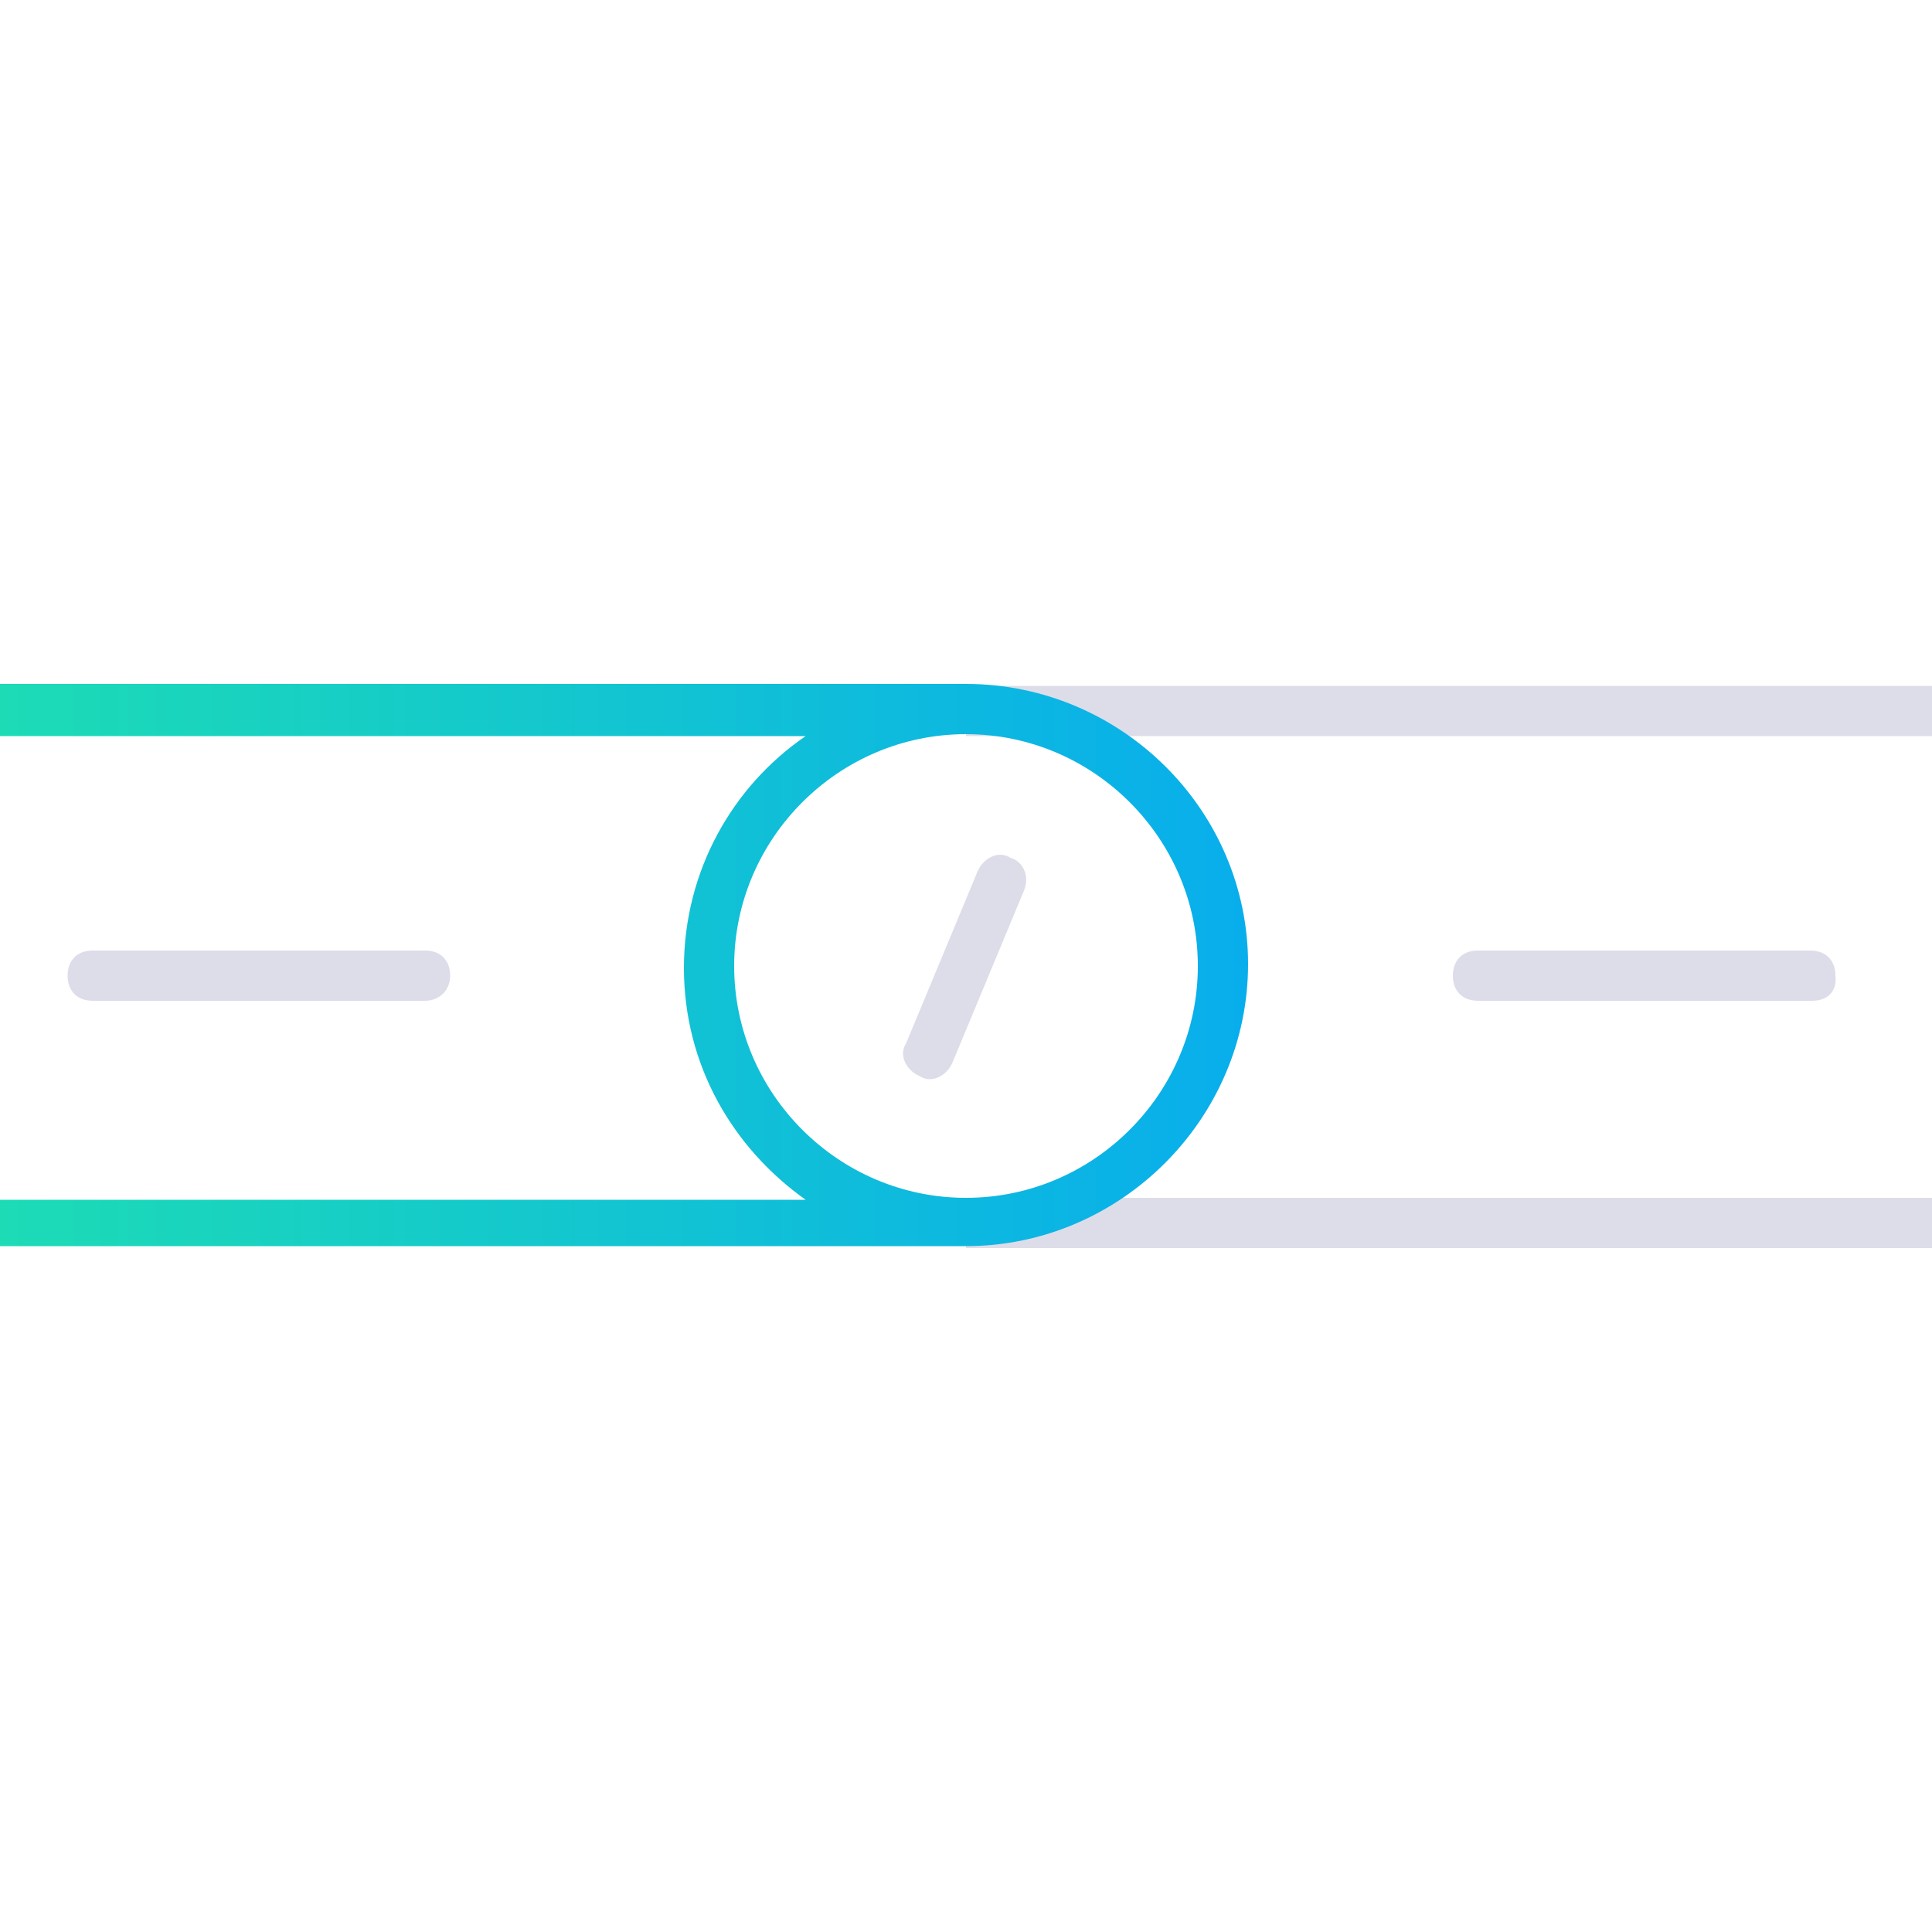 <?xml version="1.0" encoding="utf-8"?>
<!-- Generator: Adobe Illustrator 22.0.1, SVG Export Plug-In . SVG Version: 6.00 Build 0)  -->
<svg version="1.1" id="Layer_1" xmlns="http://www.w3.org/2000/svg" xmlns:xlink="http://www.w3.org/1999/xlink" x="0px" y="0px"
	 viewBox="0 0 100 100" style="enable-background:new 0 0 100 100;" xml:space="preserve">
<style type="text/css">
	.st0{fill:#DDDDE9;}
	.st1{fill:url(#SVGID_1_);}
</style>
<path class="st0" d="M109.8,39.4v21.3c0,2.2-1.8,3.9-3.9,3.9H50V62h55.9c0.7,0,1.3-0.5,1.3-1.3V39.4c0-0.7-0.7-1.3-1.3-1.3H50v-2.6
	h55.9C108.1,35.4,109.8,37.3,109.8,39.4z"/>
<linearGradient id="SVGID_1_" gradientUnits="userSpaceOnUse" x1="-9.801" y1="50" x2="64.589" y2="50">
	<stop  offset="0" style="stop-color:#20E2AD"/>
	<stop  offset="1" style="stop-color:#08AEEC"/>
</linearGradient>
<path class="st1" d="M50,35.4L50,35.4H-5.9c-2.1,0-3.9,1.8-3.9,3.9v21.3c0,2.2,1.8,3.9,3.9,3.9H50l0,0c8,0,14.6-6.6,14.6-14.6
	S58,35.4,50,35.4z M-5.9,62c-0.7,0-1.3-0.5-1.3-1.3V39.4c0-0.7,0.7-1.3,1.3-1.3h47.6c-3.8,2.6-6.3,7-6.3,12s2.5,9.3,6.3,12H-5.9z
	 M50,62c-6.6,0-12-5.4-12-12s5.4-12,12-12s12,5.4,12,12S56.6,62,50,62z"/>
<path class="st0" d="M22,51.8H4.8c-0.8,0-1.3-0.5-1.3-1.3l0,0c0-0.8,0.5-1.3,1.3-1.3H22c0.8,0,1.3,0.5,1.3,1.3l0,0
	C23.3,51.3,22.7,51.8,22,51.8z"/>
<path class="st0" d="M93.8,51.8H76.5c-0.8,0-1.3-0.5-1.3-1.3l0,0c0-0.8,0.5-1.3,1.3-1.3h17.2c0.8,0,1.3,0.5,1.3,1.3l0,0
	C95.1,51.3,94.6,51.8,93.8,51.8z"/>
<path class="st0" d="M53,46.1L49.3,55c-0.3,0.7-1.1,1.1-1.7,0.7l0,0c-0.7-0.3-1.1-1.1-0.7-1.7l3.7-8.9c0.3-0.7,1.1-1.1,1.7-0.7l0,0
	C53,44.6,53.3,45.4,53,46.1z"/>
</svg>
